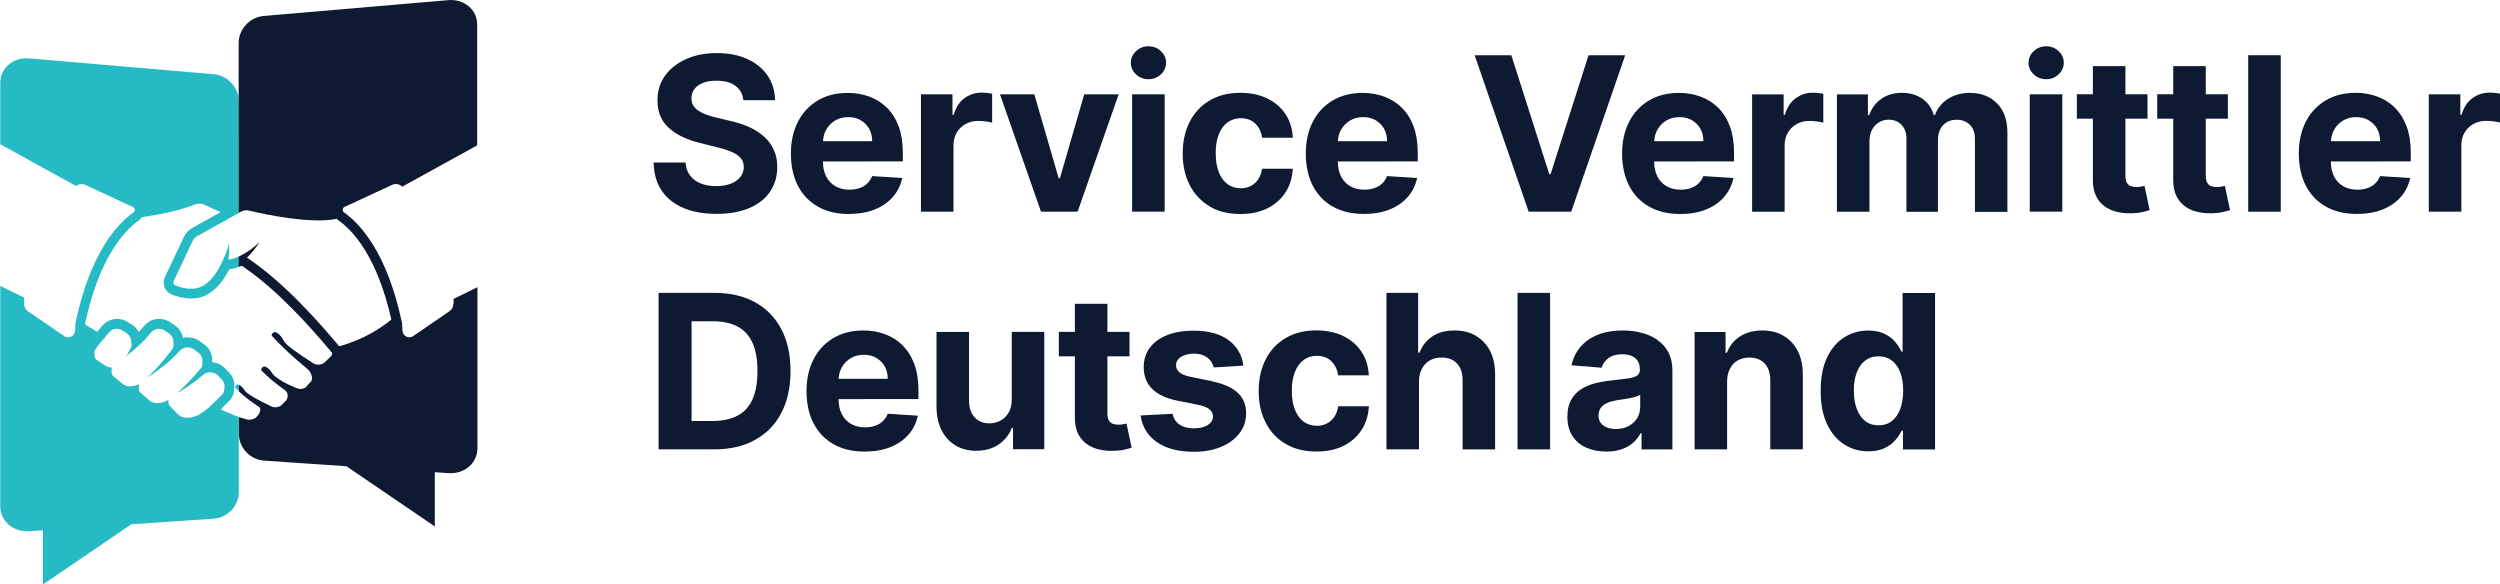 <?xml version="1.0" encoding="utf-8"?>
<svg xmlns="http://www.w3.org/2000/svg" id="Ebene_2" viewBox="0 0 371.14 86.75">
  <defs>
    <style>.cls-1{fill:#26bac4;}.cls-1,.cls-2,.cls-3{stroke-width:0px;}.cls-2{fill:#29abe2;}.cls-3{fill:#0e1932;}</style>
  </defs>
  <g id="Ebene_1-2">
    <path class="cls-3" d="M108.49,27.27c-.62.24-1.34.36-2.17.36s-1.6-.13-2.27-.39c-.67-.26-1.2-.65-1.6-1.17-.4-.52-.62-1.17-.67-1.94h-4.75c.04,1.67.44,3.07,1.22,4.2.77,1.13,1.86,1.98,3.24,2.56,1.39.57,3.02.86,4.89.86s3.51-.29,4.85-.86c1.34-.57,2.37-1.38,3.08-2.42.71-1.04,1.08-2.27,1.08-3.69,0-.97-.18-1.83-.53-2.57-.34-.75-.83-1.4-1.45-1.95s-1.35-1.02-2.2-1.4-1.78-.68-2.79-.91l-2.09-.5c-.51-.11-.98-.25-1.43-.41-.45-.16-.84-.36-1.18-.58-.34-.22-.61-.49-.8-.8s-.28-.67-.27-1.09c0-.5.15-.94.44-1.34s.71-.7,1.26-.92c.55-.22,1.23-.33,2.03-.33,1.18,0,2.11.25,2.8.76s1.08,1.22,1.17,2.13h4.71c-.02-1.38-.39-2.6-1.11-3.65-.72-1.05-1.72-1.87-3.01-2.46-1.29-.59-2.8-.88-4.52-.88s-3.21.29-4.54.88c-1.33.59-2.38,1.41-3.14,2.46-.76,1.05-1.14,2.28-1.13,3.69,0,1.72.56,3.08,1.69,4.09,1.13,1.01,2.68,1.76,4.64,2.23l2.53.64c.85.2,1.56.43,2.15.68s1.03.55,1.34.91c.31.36.46.79.46,1.32,0,.56-.17,1.05-.51,1.49-.34.43-.82.77-1.44,1.01Z"/>
    <path class="cls-3" d="M126.05,31.76c1.44,0,2.7-.22,3.8-.66s2-1.06,2.7-1.86c.7-.8,1.16-1.73,1.39-2.81l-4.47-.29c-.17.44-.41.81-.73,1.11-.32.3-.7.53-1.15.68-.45.15-.94.23-1.47.23-.81,0-1.51-.17-2.1-.51-.59-.34-1.04-.82-1.37-1.45-.32-.63-.48-1.37-.48-2.23h0s11.86-.01,11.86-.01v-1.33c0-1.48-.21-2.78-.62-3.88-.42-1.11-1-2.03-1.74-2.76s-1.61-1.28-2.61-1.65-2.07-.55-3.21-.55c-1.71,0-3.2.38-4.46,1.13-1.27.76-2.25,1.81-2.94,3.16s-1.04,2.93-1.04,4.72.35,3.43,1.04,4.77,1.69,2.38,2.98,3.11c1.29.73,2.83,1.09,4.62,1.09ZM123.99,17.89c.56-.34,1.21-.5,1.94-.5s1.32.15,1.85.46c.53.31.95.73,1.25,1.26.3.54.45,1.15.45,1.85h-7.3c.03-.62.18-1.2.48-1.72.32-.56.76-1.01,1.32-1.35Z"/>
    <path class="cls-3" d="M141.55,21.57c0-.71.16-1.34.48-1.88.32-.54.76-.97,1.32-1.28s1.19-.46,1.9-.46c.33,0,.7.03,1.1.08.4.05.71.11.94.18v-4.29c-.21-.05-.46-.09-.74-.12s-.54-.05-.78-.05c-.98,0-1.84.28-2.59.83s-1.28,1.37-1.6,2.46h-.18v-3.04h-4.68v17.42h4.83v-9.86Z"/>
    <polygon class="cls-3" points="159.98 31.42 166.07 14 160.96 14 157.35 26.47 157.17 26.47 153.55 14 148.45 14 154.54 31.42 159.98 31.42"/>
    <path class="cls-3" d="M170.5,11.76c.72,0,1.33-.24,1.84-.72.51-.48.77-1.06.77-1.73s-.26-1.24-.77-1.72c-.51-.48-1.13-.72-1.85-.72s-1.32.24-1.84.72c-.51.48-.77,1.05-.77,1.72s.26,1.25.77,1.73c.51.48,1.13.72,1.85.72Z"/>
    <rect class="cls-3" height="17.42" width="4.83" x="168.07" y="14"/>
    <path class="cls-3" d="M179.54,30.63c1.28.76,2.81,1.14,4.6,1.14,1.55,0,2.89-.28,4.03-.85,1.13-.57,2.02-1.36,2.67-2.36.65-1.01,1.01-2.18,1.08-3.51h-4.56c-.09.61-.28,1.14-.57,1.57-.29.43-.66.77-1.1.99-.44.23-.94.34-1.49.34-.75,0-1.4-.2-1.96-.61-.56-.41-.99-1-1.3-1.78s-.46-1.72-.46-2.84.15-2.03.47-2.8c.31-.77.74-1.36,1.3-1.76s1.21-.61,1.96-.61c.88,0,1.6.27,2.15.8.55.53.89,1.23,1.01,2.1h4.56c-.07-1.35-.43-2.52-1.1-3.52-.67-1-1.57-1.77-2.71-2.32s-2.47-.83-3.99-.83c-1.76,0-3.28.38-4.56,1.14-1.28.76-2.26,1.81-2.95,3.16-.69,1.35-1.04,2.92-1.04,4.7s.34,3.32,1.03,4.67c.68,1.35,1.67,2.41,2.95,3.17Z"/>
    <path class="cls-3" d="M197.87,30.67c1.29.73,2.83,1.09,4.62,1.09,1.44,0,2.7-.22,3.8-.66s2-1.06,2.7-1.86c.7-.8,1.16-1.73,1.39-2.81l-4.47-.29c-.17.44-.41.81-.73,1.11-.32.3-.7.53-1.15.68-.45.15-.94.23-1.47.23-.81,0-1.51-.17-2.1-.51-.59-.34-1.04-.82-1.37-1.45-.32-.63-.48-1.37-.48-2.23h0s11.86-.01,11.86-.01v-1.33c0-1.48-.21-2.78-.62-3.88-.42-1.11-1-2.03-1.74-2.76s-1.61-1.28-2.61-1.65-2.07-.55-3.21-.55c-1.71,0-3.2.38-4.46,1.13-1.27.76-2.25,1.81-2.94,3.16s-1.04,2.93-1.04,4.72.35,3.43,1.04,4.77,1.69,2.38,2.98,3.11ZM200.43,17.89c.56-.34,1.21-.5,1.94-.5s1.32.15,1.85.46c.53.31.95.73,1.25,1.26.3.54.45,1.15.45,1.85h-7.3c.03-.62.18-1.2.48-1.72.32-.56.76-1.01,1.32-1.35Z"/>
    <polygon class="cls-3" points="233.26 31.42 241.27 8.2 235.83 8.2 230.2 25.84 229.99 25.84 224.37 8.2 218.92 8.2 226.94 31.42 233.26 31.42"/>
    <path class="cls-3" d="M255.95,29.24c.7-.8,1.16-1.73,1.39-2.81l-4.47-.29c-.17.44-.41.81-.73,1.11-.32.3-.7.53-1.15.68-.45.15-.94.23-1.47.23-.81,0-1.51-.17-2.1-.51-.59-.34-1.04-.82-1.37-1.45-.32-.63-.48-1.37-.48-2.23h0s11.86-.01,11.86-.01v-1.33c0-1.48-.21-2.78-.62-3.88-.42-1.11-1-2.03-1.74-2.76s-1.61-1.28-2.61-1.65-2.07-.55-3.21-.55c-1.71,0-3.2.38-4.46,1.13-1.27.76-2.25,1.81-2.94,3.16s-1.04,2.93-1.04,4.72.35,3.43,1.04,4.77,1.69,2.38,2.98,3.11c1.29.73,2.83,1.09,4.62,1.09,1.44,0,2.7-.22,3.8-.66s2-1.06,2.7-1.86ZM247.39,17.89c.56-.34,1.21-.5,1.94-.5s1.32.15,1.85.46c.53.31.95.73,1.25,1.26.3.54.45,1.15.45,1.85h-7.3c.03-.62.18-1.2.48-1.72.32-.56.76-1.01,1.32-1.35Z"/>
    <path class="cls-3" d="M270.68,13.93c-.21-.05-.46-.09-.74-.12s-.54-.05-.78-.05c-.98,0-1.84.28-2.59.83s-1.28,1.37-1.6,2.46h-.18v-3.04h-4.68v17.42h4.83v-9.86c0-.71.16-1.34.48-1.88.32-.54.76-.97,1.32-1.28s1.19-.46,1.9-.46c.33,0,.7.03,1.1.08.4.05.71.11.94.18v-4.29Z"/>
    <path class="cls-3" d="M292.51,13.78c-1.28,0-2.38.3-3.32.9-.93.6-1.58,1.4-1.93,2.4h-.18c-.28-1.01-.84-1.82-1.68-2.41-.84-.59-1.86-.89-3.05-.89s-2.19.29-3.04.88-1.45,1.4-1.81,2.42h-.2v-3.07h-4.6v17.42h4.83v-10.46c0-.64.12-1.2.37-1.68.25-.48.59-.85,1.02-1.12.43-.27.91-.4,1.45-.4.79,0,1.43.25,1.92.76s.73,1.19.73,2.04v10.87h4.68v-10.64c0-.91.25-1.64.74-2.19.49-.56,1.18-.83,2.05-.83.77,0,1.41.24,1.93.73s.77,1.21.77,2.18v10.76h4.82v-11.72c0-1.89-.51-3.35-1.53-4.38-1.02-1.03-2.34-1.55-3.96-1.55Z"/>
    <rect class="cls-3" height="17.42" width="4.83" x="301.33" y="14"/>
    <path class="cls-3" d="M303.76,6.87c-.71,0-1.32.24-1.84.72-.51.48-.77,1.05-.77,1.72s.26,1.25.77,1.73c.51.48,1.13.72,1.85.72s1.33-.24,1.84-.72c.51-.48.77-1.06.77-1.73s-.26-1.24-.77-1.72c-.51-.48-1.13-.72-1.85-.72Z"/>
    <path class="cls-3" d="M317.84,27.71c-.23.04-.45.06-.68.06-.33,0-.61-.05-.86-.15-.25-.1-.44-.27-.57-.52s-.2-.59-.2-1.04v-8.44h3.28v-3.63h-3.28v-4.17h-4.83v4.17h-2.38v3.63h2.38v9.07c0,1.14.23,2.09.71,2.84.48.75,1.16,1.3,2.04,1.66.87.36,1.89.51,3.06.47.63-.02,1.16-.08,1.6-.19s.78-.19,1.02-.27l-.76-3.6c-.12.02-.29.06-.52.1Z"/>
    <path class="cls-3" d="M329.77,27.71c-.23.04-.45.06-.68.06-.33,0-.61-.05-.86-.15-.25-.1-.44-.27-.57-.52s-.2-.59-.2-1.04v-8.44h3.28v-3.63h-3.28v-4.17h-4.83v4.17h-2.38v3.63h2.38v9.07c0,1.14.23,2.09.71,2.84.48.75,1.16,1.3,2.04,1.66.87.36,1.89.51,3.06.47.63-.02,1.16-.08,1.6-.19s.78-.19,1.02-.27l-.76-3.6c-.12.02-.29.06-.52.1Z"/>
    <rect class="cls-3" height="23.23" width="4.83" x="333.76" y="8.2"/>
    <path class="cls-3" d="M355.53,15.98c-.74-.73-1.61-1.28-2.61-1.65s-2.07-.55-3.21-.55c-1.71,0-3.2.38-4.46,1.13-1.27.76-2.25,1.81-2.94,3.16s-1.04,2.93-1.04,4.72.35,3.43,1.04,4.77,1.69,2.38,2.98,3.11c1.29.73,2.83,1.09,4.62,1.09,1.44,0,2.7-.22,3.8-.66s2-1.06,2.7-1.86c.7-.8,1.16-1.73,1.39-2.81l-4.47-.29c-.17.44-.41.81-.73,1.11-.32.3-.7.53-1.15.68-.45.15-.94.23-1.47.23-.81,0-1.51-.17-2.1-.51-.59-.34-1.04-.82-1.37-1.45-.32-.63-.48-1.37-.48-2.23h0s11.86-.01,11.86-.01v-1.33c0-1.48-.21-2.78-.62-3.88-.42-1.11-1-2.03-1.74-2.76ZM346.05,20.96c.03-.62.18-1.2.48-1.72.32-.56.76-1.01,1.32-1.35.56-.34,1.21-.5,1.94-.5s1.32.15,1.85.46c.53.31.95.73,1.25,1.26.3.54.45,1.15.45,1.85h-7.3Z"/>
    <path class="cls-3" d="M370.4,13.8c-.28-.03-.54-.05-.78-.05-.98,0-1.84.28-2.59.83s-1.28,1.37-1.6,2.46h-.18v-3.04h-4.68v17.42h4.83v-9.86c0-.71.16-1.34.48-1.88.32-.54.76-.97,1.32-1.28s1.19-.46,1.9-.46c.33,0,.7.03,1.1.08.4.05.71.11.94.18v-4.29c-.21-.05-.46-.09-.74-.12Z"/>
    <path class="cls-3" d="M112.1,44.87c-1.69-.93-3.7-1.39-6.03-1.39h-8.3v23.23h8.23c2.36,0,4.39-.46,6.08-1.4,1.7-.93,3-2.26,3.91-4s1.37-3.82,1.37-6.24-.46-4.48-1.37-6.21-2.21-3.06-3.9-3.99ZM111.71,59.3c-.5,1.09-1.25,1.9-2.25,2.42s-2.22.78-3.67.78h-3.12v-14.81h3.13c1.45,0,2.67.26,3.66.77.99.51,1.74,1.32,2.24,2.4.5,1.09.75,2.49.75,4.21s-.25,3.14-.75,4.24Z"/>
    <path class="cls-3" d="M133.99,51.26c-.74-.73-1.61-1.28-2.61-1.65-.99-.37-2.07-.55-3.21-.55-1.71,0-3.2.38-4.46,1.13-1.27.76-2.25,1.81-2.94,3.16s-1.04,2.93-1.04,4.72.35,3.43,1.04,4.77c.7,1.34,1.69,2.38,2.98,3.11,1.29.73,2.83,1.09,4.62,1.09,1.44,0,2.7-.22,3.8-.66s2-1.06,2.7-1.86c.7-.8,1.16-1.73,1.39-2.81l-4.47-.29c-.17.44-.41.81-.73,1.11-.32.3-.7.53-1.15.68-.45.15-.94.23-1.47.23-.81,0-1.51-.17-2.1-.51-.59-.34-1.04-.82-1.37-1.45-.32-.63-.48-1.37-.48-2.23h0s11.86-.01,11.86-.01v-1.33c0-1.48-.21-2.78-.62-3.88-.42-1.11-1-2.03-1.74-2.76ZM124.5,56.24c.03-.63.18-1.2.48-1.72.32-.56.76-1.01,1.32-1.35.56-.34,1.21-.5,1.94-.5s1.32.15,1.85.46c.53.31.95.73,1.25,1.26s.45,1.15.45,1.85h-7.3Z"/>
    <path class="cls-3" d="M150.2,59.29c0,.78-.15,1.43-.46,1.96-.31.53-.72.93-1.23,1.2-.51.27-1.05.4-1.63.4-.92,0-1.64-.3-2.19-.9s-.82-1.41-.83-2.44v-10.23h-4.83v11.09c0,1.36.26,2.53.75,3.5s1.19,1.73,2.07,2.26c.88.53,1.91.79,3.07.79,1.31,0,2.42-.31,3.33-.93.91-.62,1.56-1.44,1.96-2.46h.18v3.16h4.64v-17.42h-4.83v10Z"/>
    <path class="cls-3" d="M166.71,62.99c-.23.04-.45.06-.68.06-.33,0-.61-.05-.86-.15-.25-.1-.44-.27-.57-.52-.14-.25-.2-.59-.2-1.04v-8.44h3.28v-3.63h-3.28v-4.17h-4.83v4.17h-2.38v3.63h2.38v9.07c0,1.14.23,2.09.71,2.83.48.75,1.16,1.3,2.04,1.66.87.36,1.89.51,3.06.47.63-.02,1.16-.08,1.6-.19s.78-.19,1.02-.27l-.76-3.59c-.12.02-.29.05-.52.1Z"/>
    <path class="cls-3" d="M179.95,56.59l-3.15-.63c-.81-.17-1.38-.4-1.71-.69-.33-.29-.5-.64-.5-1.05,0-.52.26-.94.77-1.25s1.15-.47,1.89-.47c.56,0,1.04.09,1.45.28.4.18.73.43.98.74.25.31.41.65.49,1.03l4.42-.27c-.21-1.6-.95-2.87-2.22-3.8-1.27-.93-3-1.39-5.2-1.39-1.49,0-2.79.22-3.9.66-1.11.44-1.97,1.06-2.57,1.87-.61.81-.91,1.77-.91,2.89,0,1.3.41,2.37,1.24,3.21.83.84,2.09,1.43,3.79,1.77l3.02.6c.76.15,1.32.37,1.68.65.36.28.55.64.56,1.08,0,.52-.27.95-.79,1.28s-1.2.49-2.05.49-1.57-.18-2.12-.55c-.55-.37-.9-.9-1.04-1.61l-4.75.25c.23,1.66,1.03,2.98,2.4,3.94,1.36.96,3.2,1.45,5.51,1.45,1.51,0,2.85-.24,4.01-.72,1.16-.48,2.08-1.15,2.74-2.01.67-.86,1-1.86,1-3,0-1.25-.42-2.27-1.25-3.04-.83-.77-2.09-1.33-3.79-1.68Z"/>
    <path class="cls-3" d="M193.53,53.43c.56-.4,1.21-.61,1.96-.61.88,0,1.6.27,2.15.8.55.53.89,1.23,1.01,2.1h4.56c-.07-1.35-.43-2.52-1.1-3.52-.67-1-1.57-1.77-2.71-2.32s-2.47-.83-3.99-.83c-1.76,0-3.28.38-4.56,1.14s-2.26,1.81-2.95,3.16c-.69,1.35-1.04,2.92-1.04,4.7s.34,3.32,1.03,4.67c.68,1.35,1.67,2.41,2.95,3.17,1.28.76,2.81,1.14,4.6,1.14,1.55,0,2.89-.28,4.03-.85,1.13-.57,2.02-1.36,2.67-2.36.65-1.01,1.01-2.18,1.08-3.51h-4.56c-.09.61-.28,1.14-.57,1.57-.29.43-.66.77-1.1.99-.44.23-.94.34-1.49.34-.75,0-1.4-.2-1.96-.61-.56-.41-.99-1-1.3-1.78-.31-.78-.46-1.72-.46-2.83s.15-2.03.47-2.8c.31-.77.74-1.36,1.3-1.76Z"/>
    <path class="cls-3" d="M219.11,49.85c-.9-.53-1.96-.79-3.17-.79-1.32,0-2.42.29-3.3.88s-1.51,1.39-1.91,2.42h-.2v-8.88h-4.7v23.23h4.83v-10.07c0-.75.15-1.39.44-1.92s.68-.94,1.18-1.22c.5-.28,1.08-.42,1.74-.42.98,0,1.75.3,2.3.9.55.6.82,1.43.81,2.51v10.23h4.83v-11.09c0-1.36-.24-2.53-.74-3.51-.5-.98-1.21-1.73-2.11-2.26Z"/>
    <rect class="cls-3" height="23.23" width="4.83" x="225.29" y="43.48"/>
    <path class="cls-3" d="M246.04,50.45c-.69-.48-1.48-.83-2.37-1.05-.89-.23-1.82-.34-2.78-.34-1.39,0-2.61.21-3.67.63-1.05.42-1.92,1.02-2.58,1.79-.67.78-1.11,1.69-1.34,2.75l4.47.36c.17-.57.51-1.05,1.02-1.43s1.21-.57,2.08-.57c.82,0,1.46.2,1.91.59.45.39.67.95.67,1.67v.07c0,.37-.14.65-.42.84-.28.19-.73.33-1.35.42-.62.09-1.44.19-2.45.3-.86.08-1.68.23-2.47.43-.78.2-1.48.51-2.09.91-.61.4-1.1.93-1.45,1.59-.36.66-.53,1.47-.53,2.44,0,1.15.25,2.11.75,2.88.5.77,1.19,1.35,2.06,1.73.87.39,1.86.58,2.97.58.86,0,1.62-.12,2.28-.35s1.22-.55,1.69-.96c.47-.41.84-.89,1.12-1.43h.14v2.42h4.58v-11.75c0-1.04-.2-1.93-.6-2.67-.4-.75-.95-1.36-1.64-1.83ZM243.48,60.48c0,.61-.15,1.16-.46,1.64-.31.48-.74.87-1.28,1.15-.54.28-1.17.42-1.88.42s-1.35-.17-1.83-.52-.72-.84-.72-1.5c0-.45.12-.83.35-1.14.23-.31.56-.55.99-.73.42-.18.92-.31,1.49-.4.26-.04.56-.08.88-.13s.65-.11.98-.17c.33-.06.62-.14.88-.22.26-.08.47-.17.62-.27v1.85Z"/>
    <path class="cls-3" d="M264.77,49.85c-.9-.53-1.95-.79-3.16-.79-1.29,0-2.39.3-3.3.89-.91.59-1.55,1.4-1.94,2.41h-.2v-3.07h-4.6v17.42h4.83v-10.07c0-.75.15-1.39.43-1.92.28-.53.66-.94,1.16-1.22.5-.28,1.07-.42,1.72-.42.97,0,1.73.3,2.28.9.55.6.82,1.43.82,2.5v10.23h4.83v-11.09c0-1.35-.25-2.52-.75-3.5-.5-.98-1.2-1.73-2.1-2.26Z"/>
    <path class="cls-3" d="M282.44,52.21h-.15c-.21-.47-.52-.95-.92-1.43-.4-.49-.93-.9-1.59-1.22s-1.47-.49-2.44-.49c-1.28,0-2.45.33-3.52.99-1.07.66-1.93,1.66-2.57,2.98-.64,1.33-.96,2.99-.96,4.98s.31,3.58.94,4.92c.62,1.33,1.47,2.34,2.54,3.03,1.07.68,2.27,1.03,3.59,1.03.94,0,1.73-.16,2.39-.46.65-.31,1.19-.7,1.6-1.17s.73-.95.96-1.43h.2v2.79h4.76v-23.23h-4.82v8.73ZM282.11,60.7c-.29.77-.71,1.37-1.25,1.8-.54.43-1.2.64-1.98.64s-1.46-.22-2-.65c-.54-.44-.95-1.04-1.24-1.82-.28-.77-.43-1.67-.43-2.68s.14-1.89.42-2.65.69-1.36,1.24-1.79c.54-.43,1.21-.65,2.01-.65s1.44.21,1.98.62c.54.42.96,1.01,1.25,1.77.29.76.43,1.66.43,2.7s-.15,1.94-.44,2.71Z"/>
    <path class="cls-2" d="M34.92,57.55c.16.16.32.32.5.49v-.95c-.45-.15-.5.46-.5.46Z"/>
    <path class="cls-1" d="M34.98,61.73l-1.82-.76-.36-.23c.13-.13.27-.27.42-.42.23-.23.5-.5.85-.84.1-.1.18-.21.26-.32.23-.34.37-.73.41-1.16l.05-.54c.08-.82-.25-1.67-.88-2.27l-.58-.6c-.17-.16-.35-.29-.56-.42-.19-.11-.38-.19-.59-.26-.14-.04-.28-.08-.42-.1l-.26-.03v-.34c.01-.83-.38-1.66-1.06-2.22l-.03-.03-.64-.46c-.16-.13-.34-.24-.54-.34-.19-.09-.39-.17-.61-.22-.14-.03-.28-.06-.43-.07h-.12s-.26-.02-.26-.02h-.08c-.19,0-.37.02-.56.07-.13-.69-.53-1.34-1.12-1.79l-.03-.02-.6-.41c-.17-.13-.36-.24-.56-.33-.2-.09-.4-.15-.62-.2-.14-.03-.29-.04-.44-.05h-.11s-.26,0-.26,0c-1.02,0-1.88.78-2.16,1.17-.22.27-.44.53-.67.78-.25-.47-.63-.88-1.09-1.16l-.6-.37c-.2-.12-.4-.21-.64-.29-.21-.06-.41-.1-.64-.12-.07,0-.13,0-.2,0-.08,0-.16,0-.22,0h-.14s-.25.05-.25.05c-.9.12-1.58.84-1.91,1.26l-.03.04c-.16.22-.3.39-.44.56l-.39-.24-1.44-.88c2.12-10.01,5.91-13.96,7.99-15.42.2-.14.36-.31.49-.5,1.57-.22,5.16-.79,7.82-1.87.46-.18.98-.18,1.42.03l2.41,1.11-4.19,2.34c-.56.31-.99.78-1.26,1.35l-2.81,5.96c-.22.47-.24,1.01-.05,1.49.18.48.56.86,1.04,1.06.68.28,1.72.61,2.87.61s2.11-.31,2.96-.91c1.25-.89,2.15-2.26,2.74-3.42h.08c.44-.08.89-.19,1.34-.35v-1.54c-.63.28-1.17.41-1.55.46.09-.8.13-1.59.1-2.37-.25.88-.57,1.74-.96,2.54h0s-.05.12-.05.12c-.49,1.07-1.33,2.53-2.52,3.38-1.53,1.09-3.45.56-4.46.14-.12-.05-.2-.14-.25-.26-.05-.12-.04-.25.01-.36l2.81-5.96c.14-.3.37-.54.66-.71l6.2-3.46V15.02c0-2.03-1.65-3.82-3.71-4l-27.42-2.35c-2.35-.2-4.28,1.42-4.28,3.62v9.12l11.26,6.21c.38-.3.91-.38,1.36-.17l7.07,3.28c.34.16.37.61.07.82-2.32,1.63-6.41,5.9-8.61,16.5v.08s-.05.93-.05.93c-.02.33-.17.66-.45.84-.36.24-.81.24-1.16,0l-5.39-3.7c-.35-.24-.56-.65-.56-1.08h0c0-.31,0-.62.02-.93l-3.56-1.75v32.72c0,2.2,1.93,3.86,4.28,3.7l2.05-.14v8.05l13.13-8.94h0l12.24-.83c2.06-.14,3.71-1.9,3.71-3.94v-11.16c-.26-.08-.44-.15-.44-.15ZM29.39,61.63s-1.88.96-2.98-.13l-1.22-1.26c-.18-.17-.22-.55-.17-.87-.31.17-1.84.97-2.89.05l-1.31-1.18c-.28-.23-.29-.98-.14-1.24-.58.29-1.66.65-2.49-.02l-1.36-1.13c-.3-.23-.35-1.03-.18-1.27-.31,0-.67-.08-1.07-.33l-1.24-.81c-.33-.2-.4-1.16-.27-1.41.63-1.09,1.15-1.4,1.92-2.46.22-.28.62-.67.97-.72l.25-.03s.04,0,.06,0c.07,0,.14,0,.21,0,.11,0,.22.03.33.07.11.03.21.08.31.14l.59.37c.38.23.65.61.72,1.02l.09.55c.03.19.02.37-.03.54-.02.06-.04.11-.07.16-.31.53-.5.89-.66,1.18,1.23-.98,2.47-2,3.58-3.4.2-.26.69-.62,1.05-.63h.26s.04,0,.06,0c.07,0,.14.01.22.03.11.02.22.06.32.11.1.05.2.1.3.18l.6.41c.36.27.58.67.59,1.08l.02.55c0,.19-.03.36-.1.52-.03.05-.06.1-.09.15-1.26,1.66-2.53,3.12-3.78,4.31,1.62-1.19,3.31-2.3,4.84-4.02.21-.25.72-.59,1.09-.57h.26s.04.01.06.02c.07,0,.14.02.22.04.11.03.21.07.32.12.1.05.2.11.29.19l.64.46c.34.28.55.69.54,1.1v.55c-.01.19-.05.36-.14.51-.03.05-.06.1-.1.14-1.19,1.39-2.36,2.63-3.53,3.67,1.41-.83,2.48-1.53,3.76-2.62.23-.23.78-.53,1.14-.48l.26.03s.04,0,.06,0c.07.01.14.03.22.05.1.03.21.08.31.14.1.06.19.13.28.21l.56.58c.32.31.5.73.46,1.12l-.05.54c-.02.18-.08.35-.17.49-.03.05-.07.09-.11.13-1.77,1.73-1.97,2.06-3.64,3.13Z"/>
    <path class="cls-3" d="M67.3,45.11h0c0,.43-.21.84-.56,1.08l-5.39,3.7c-.35.24-.8.25-1.16,0-.28-.18-.44-.51-.45-.84l-.04-.93v-.08c-2.21-10.59-6.3-14.87-8.62-16.5-.3-.21-.27-.67.07-.82l7.07-3.28c.5-.23,1.1-.12,1.48.28l11.14-6.14V3.64c0-2.2-1.93-3.82-4.28-3.62l-27.42,2.35c-2.06.18-3.71,1.97-3.71,4v25.25l.36-.2c.36-.2.78-.26,1.18-.16,2.72.65,9.18,2,13.02,1.23.08.09.18.17.28.24,2.03,1.43,5.69,5.22,7.83,14.71-1.31,1.08-3.96,2.94-7.69,3.95h-.06c-.08-.1-.15-.18-.23-.27-3.26-3.86-8.17-9.34-13.45-12.87.71-.7,1.36-1.48,1.86-2.33-.77.79-1.65,1.41-2.62,1.93l-.13.07c-.12.06-.24.12-.35.17v1.54c.16-.06.31-.12.46-.18,5.14,3.44,9.96,8.84,13.14,12.61l.28.33c-.01.23-.07.43-.2.52l-1.01.97c-.49.34-1.14.34-1.64.02-1.04-.66-2.08-1.38-3.08-2.09-1.71-1.3-1.07-1.32-1.92-2.14-.93-.9-1.15.12-1.15.12,1.16,1.35,3.26,3.27,5.21,4.89.26.21.28.26.37.36.25.26.62,1.08.31,1.56l-.81.89c-.38.28-.86.32-1.3.15-.78-.31-1.41-.6-2.03-.94-2.08-1.25-1.39-1.31-2.26-2.02-.9-.73-1.03.28-1.03.28,1.39,1.35,1.64,1.57,3.6,3.02.4.3.45.98.12,1.46l-.72.73c-.44.33-1.03.38-1.52.15-.82-.39-1.69-.84-2.54-1.31-1.8-1.06-1.2-1.1-1.94-1.69-.12-.1-.23-.16-.32-.19v.95c.68.65,1.54,1.36,2.98,2.32.36.24.19.75,0,1.08l-.4.49c-.42.31-.97.42-1.47.28-.37-.1-.79-.23-1.09-.33v2.52c0,2.03,1.66,3.79,3.71,3.94l12.24.83,13.13,8.94v-8.05l2.05.14c2.35.16,4.28-1.49,4.28-3.7v-23.91l-3.55,1.75c.01.26.02.52.02.77Z"/>
  </g>
</svg>